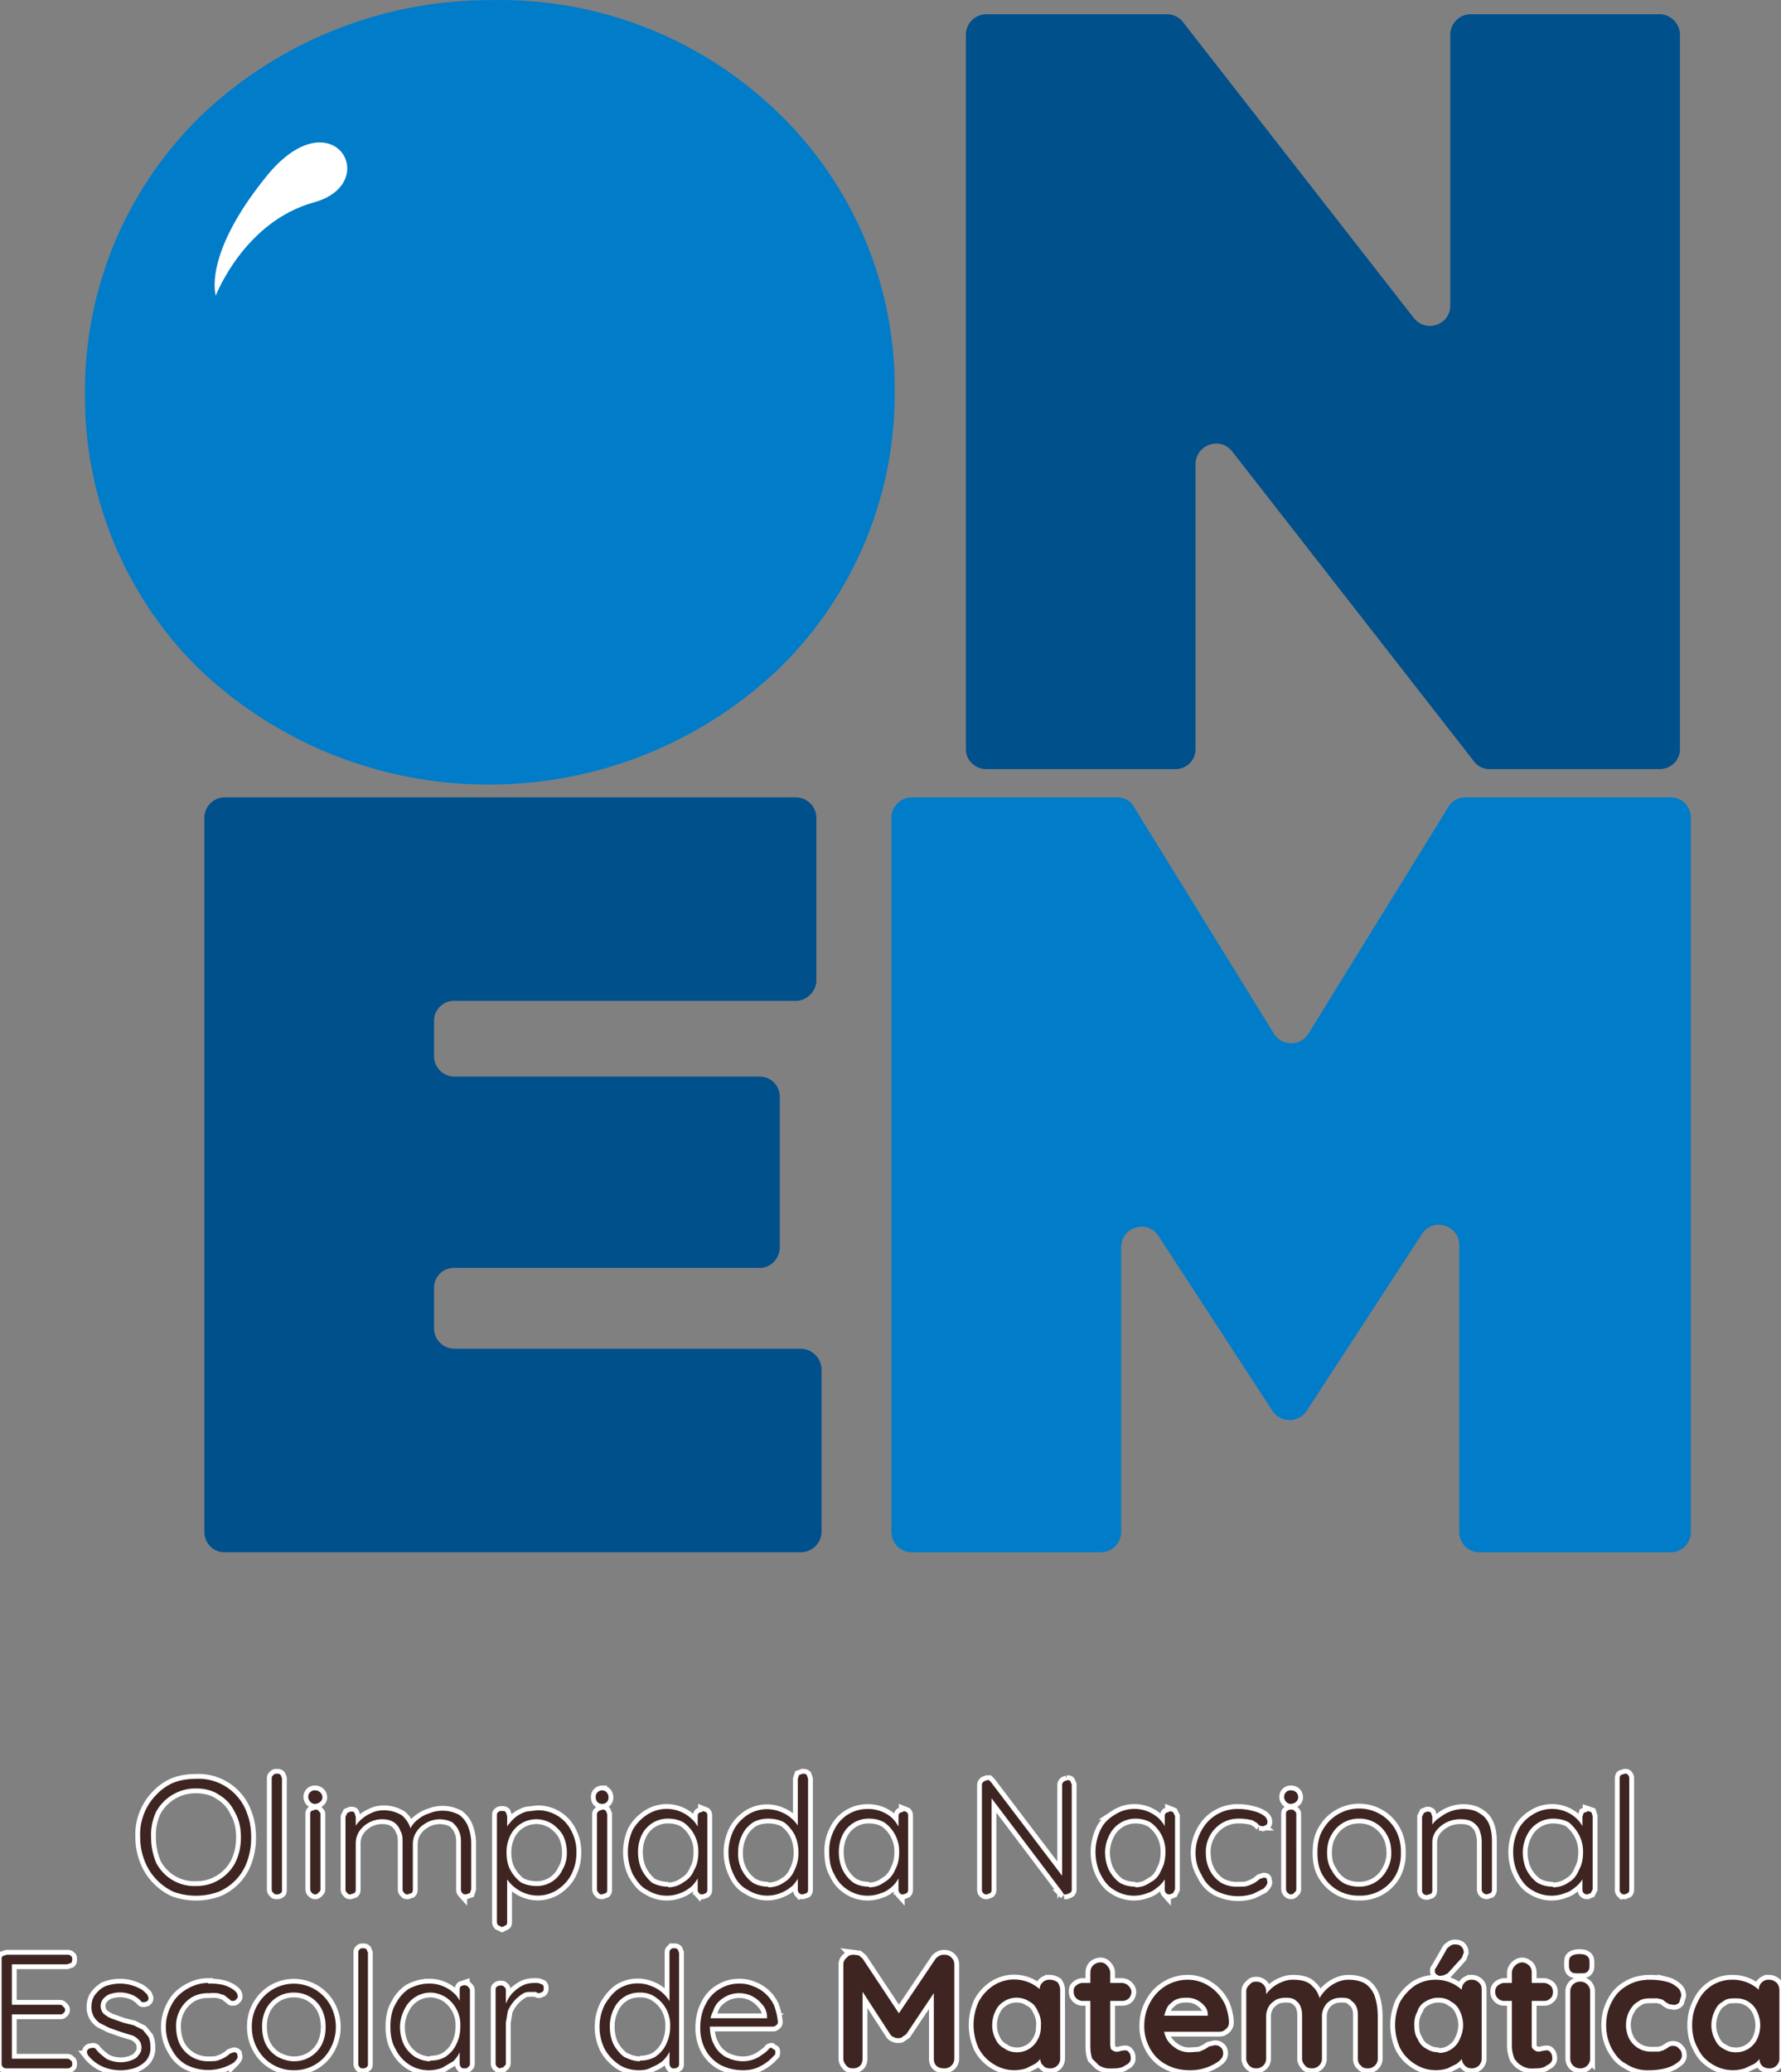 <svg xmlns="http://www.w3.org/2000/svg" viewBox="-0.25 -0.02 277.6 322.8" fill="#fff"><rect x="-0.25" y="-0.02" width="277.6" height="322.8" fill="#808080" stroke="none"/><path fill="#007cc9" d="M225.5 125.7 203.7 161c-1.2 2-4.2 2-5.4 0l-21.8-35.3c-.5-1-1.6-1.5-2.7-1.5h-32a3.2 3.2 0 0 0-3.1 3.2v111.2c0 1.8 1.4 3.2 3.1 3.2h29.5c1.8 0 3.2-1.4 3.2-3.2v-44.3c0-3.2 4.1-4.4 5.8-1.8l17.8 27.3a3.2 3.2 0 0 0 5.3 0l18-27.6c1.7-2.6 5.8-1.4 5.8 1.8v44.6c0 1.8 1.4 3.2 3.1 3.2h29.9c1.7 0 3.1-1.4 3.1-3.2V127.4c0-1.8-1.4-3.2-3.1-3.2h-32a3 3 0 0 0-2.7 1.5Zm-86.3-65a59.3 59.3 0 0 0-18-43A62.2 62.2 0 0 0 76.3 0a65.3 65.3 0 0 0-45 17.8A59.7 59.7 0 0 0 13 61v.4a59.3 59.3 0 0 0 18 43 65.3 65.3 0 0 0 45 17.8 65.3 65.3 0 0 0 45.1-18A59.7 59.7 0 0 0 139.2 61Z"/><path id="a" d="M37.3 286.2c0-1.5-.3-2.8-1-4a6 6 0 0 0-2.4-2.6c-1-.7-2.3-1-3.6-1a7 7 0 0 0-6.2 3.6 8.5 8.5 0 0 0-.8 4c0 1.5.3 2.8.8 4a6.7 6.7 0 0 0 6.2 3.6 6.8 6.8 0 0 0 6.1-3.6c.6-1.2.9-2.5.9-4m1.6 0a11 11 0 0 1-.6 3.7 8 8 0 0 1-4.5 4.8 10.3 10.3 0 0 1-7 0 8.8 8.8 0 0 1-4.5-4.8 10 10 0 0 1-.7-3.7 8.8 8.8 0 0 1 2.5-6.6 8 8 0 0 1 2.7-1.9c1-.4 2.2-.6 3.5-.6a8 8 0 0 1 8 5.5c.4 1 .6 2.3.6 3.6Zm20.7-4.2c1 0 2 .3 2.8.8.7.6 1.2 1.4 1.5 2.5h-.4l.2-.4c.2-.5.6-1 1.1-1.4.5-.4 1.1-.8 1.8-1a5.5 5.5 0 0 1 4.7.2 4 4 0 0 1 1.4 1.8c.3.8.5 1.7.5 2.6v7.2l-.2.6-.6.2c-.2 0-.4 0-.6-.2a.8.8 0 0 1-.2-.6v-7c0-.8 0-1.4-.3-2-.2-.6-.6-1-1-1.4a4.3 4.3 0 0 0-4 0c-.7.4-1.2.8-1.6 1.4-.4.6-.6 1.2-.6 2v7c0 .2 0 .4-.2.6l-.6.2c-.2 0-.4 0-.5-.2a.7.7 0 0 1-.3-.6v-7.2c0-.7 0-1.3-.3-1.8-.2-.6-.5-1-1-1.4-.5-.3-1-.5-1.9-.5a4.3 4.3 0 0 0-3.5 1.8c-.4.6-.6 1.2-.6 2v7.1c0 .2 0 .4-.2.6l-.6.2c-.2 0-.4 0-.5-.2a.7.7 0 0 1-.3-.6V283l.3-.6.5-.2c.3 0 .5 0 .6.2l.2.6v2.3l-.7 1c0-.6.2-1 .5-1.6a5.7 5.7 0 0 1 2.7-2.3c.6-.3 1.3-.4 2-.4Zm23.8 1.4a4.5 4.5 0 0 0-4.1 2.5 6 6 0 0 0-.6 2.7c0 1 .2 2 .6 2.7a6 6 0 0 0 1.6 1.9c.7.4 1.6.6 2.5.6a4.4 4.4 0 0 0 4-2.5 5 5 0 0 0 .7-2.7 6 6 0 0 0-.6-2.7c-.4-.7-1-1.3-1.7-1.8-.7-.4-1.5-.7-2.4-.7m.1-1.4a5.8 5.8 0 0 1 5.3 3.2 7 7 0 0 1 .8 3.4c0 1.3-.3 2.4-.8 3.4s-1.3 1.8-2.2 2.4a5.6 5.6 0 0 1-4.8.6 5.9 5.9 0 0 1-3.5-3.1l.5-.4v7.9c0 .2 0 .4-.2.5l-.6.3-.6-.3a.7.7 0 0 1-.2-.5v-16.5c0-.3 0-.5.2-.6.2-.2.4-.2.6-.2.2 0 .4 0 .6.2l.2.6v2.7l-.4-.2c.2-.5.4-1 .8-1.4a5.1 5.1 0 0 1 2.6-1.8l1.7-.2Zm20.4 12a4 4 0 0 0 2.4-.8c.7-.4 1.3-1 1.7-2 .4-.7.6-1.6.6-2.7a5.5 5.5 0 0 0-2.3-4.6c-.7-.4-1.5-.6-2.4-.6a4.5 4.5 0 0 0-4.1 2.5 6 6 0 0 0-.6 2.7c0 1 .2 2 .6 2.8.4.8 1 1.5 1.6 2 .8.4 1.6.6 2.5.6m5.4-11.8.5.2c.2.2.2.4.2.6v11.4c0 .2 0 .4-.2.6l-.5.2c-.3 0-.5 0-.6-.2a.8.8 0 0 1-.2-.6v-3l.4-.2c0 .5-.1 1-.4 1.5a5 5 0 0 1-1 1.3c-.5.4-1.1.8-1.7 1a5.7 5.7 0 0 1-5.2-.5c-1-.5-1.6-1.4-2.2-2.4a8.2 8.2 0 0 1 0-7 7 7 0 0 1 2.2-2.3 5.6 5.6 0 0 1 6.9.6c.5.4.8.9 1.1 1.4.3.6.4 1.2.4 1.8l-.5-.4V283c0-.2 0-.4.2-.6l.6-.2Zm10.2 11.9c1 0 1.8-.3 2.5-.8.7-.4 1.2-1 1.6-1.9a6 6 0 0 0 .6-2.7c0-1-.2-2-.6-2.8a6 6 0 0 0-1.6-1.9c-.7-.4-1.6-.6-2.5-.6-.9 0-1.7.2-2.4.6-.7.5-1.3 1.1-1.7 2a6 6 0 0 0-.6 2.7 5.5 5.5 0 0 0 2.3 4.7c.7.4 1.5.6 2.4.6m5.4-17.6c.2 0 .4 0 .6.2l.2.6v17.2c0 .2 0 .4-.2.6l-.6.2c-.2 0-.4 0-.6-.2a.8.8 0 0 1-.2-.6v-3l.5-.4c0 .5-.2 1-.4 1.6-.3.5-.6 1-1.1 1.4a6 6 0 0 1-1.7 1 5.6 5.6 0 0 1-5.1-.5c-1-.5-1.7-1.3-2.2-2.4a7.8 7.8 0 0 1 0-6.9c.5-1 1.3-1.8 2.2-2.4a5.6 5.6 0 0 1 5-.5 5.6 5.6 0 0 1 3 2.5c.2.6.4 1.2.4 1.8l-.6-.4v-9l.2-.6.6-.2Zm10.3 17.7c1 0 1.7-.3 2.4-.8.7-.4 1.3-1 1.7-2 .4-.7.6-1.6.6-2.7a5.5 5.5 0 0 0-2.3-4.6c-.7-.4-1.5-.6-2.4-.6a4.5 4.5 0 0 0-4.1 2.5 6 6 0 0 0-.6 2.7c0 1 .2 2 .6 2.8.4.8 1 1.5 1.7 2 .7.4 1.5.6 2.4.6m5.4-11.8.5.2c.2.2.2.4.2.6v11.4c0 .2 0 .4-.2.6l-.5.2c-.3 0-.5 0-.6-.2a.8.8 0 0 1-.2-.6v-3l.4-.2c0 .5-.1 1-.4 1.5a5 5 0 0 1-1 1.3c-.5.4-1 .8-1.7 1a5.7 5.7 0 0 1-5.2-.5 5.5 5.5 0 0 1-2.1-2.4c-.6-1-.8-2.2-.8-3.5a7 7 0 0 1 .8-3.5 5.7 5.7 0 0 1 5.2-3.2 5.6 5.6 0 0 1 3.8 1.4c.5.5.8 1 1.1 1.5.3.6.4 1.2.4 1.8l-.5-.4V283c0-.2 0-.4.2-.6l.6-.2Zm25.4-4.8c.3 0 .5 0 .6.2l.2.5v16.3c0 .2 0 .4-.3.6l-.5.2h-.4a.6.6 0 0 1-.2-.3l-11.5-15.2.4-.2v15c0 .2 0 .3-.2.5l-.5.2c-.3 0-.4 0-.6-.2a.7.7 0 0 1-.2-.5v-16.3c0-.3.1-.4.3-.6l.5-.2h.3l.3.3 11.4 15-.3.5v-15c0-.3.1-.4.3-.6l.5-.2Zm10.7 16.7c1 0 1.7-.3 2.4-.8.8-.4 1.3-1 1.7-2 .4-.7.6-1.6.6-2.7a5.5 5.5 0 0 0-2.3-4.6c-.7-.4-1.5-.6-2.4-.6a4.5 4.5 0 0 0-4 2.5 6 6 0 0 0-.7 2.7c0 1 .2 2 .6 2.8.4.8 1 1.5 1.7 2 .7.4 1.5.6 2.4.6m5.4-11.8.5.2.3.6v11.4l-.3.6-.5.2c-.3 0-.4 0-.6-.2a.8.8 0 0 1-.2-.6v-3l.5-.2c0 .5-.2 1-.4 1.5a5 5 0 0 1-1.1 1.3c-.5.4-1 .8-1.7 1a5.7 5.7 0 0 1-5.2-.5c-.9-.5-1.6-1.4-2.1-2.4s-.8-2.2-.8-3.5c0-1.3.3-2.4.8-3.5.5-1 1.2-1.7 2.2-2.3a5.6 5.6 0 0 1 6.9.6c.4.4.8.9 1 1.4.3.6.5 1.2.5 1.8l-.6-.4V283c0-.2 0-.4.2-.6l.6-.2Zm10.6-.3a8 8 0 0 1 2.3.3 5 5 0 0 1 1.7.7c.4.3.6.6.6 1 0 .2 0 .3-.2.5l-.5.2-.5-.1a2 2 0 0 1-.4-.4l-.5-.3c-.2-.2-.6-.2-1-.3a8 8 0 0 0-1.4-.1 5 5 0 0 0-2.6.7 5.2 5.2 0 0 0-2.5 4.6c0 1 .2 1.9.6 2.7a5 5 0 0 0 1.8 2 5 5 0 0 0 2.7.6c.7 0 1.2 0 1.6-.2a4.5 4.5 0 0 0 1.7-1l.6-.2c.2 0 .4 0 .5.2l.1.5c0 .3-.2.6-.6 1l-1.6.8a7.5 7.5 0 0 1-5.9-.5c-1-.6-1.7-1.4-2.2-2.5-.6-1-.9-2.1-.9-3.4a7 7 0 0 1 .9-3.4 6.3 6.3 0 0 1 5.8-3.4Zm23.9 6.8c0-1-.2-2-.7-2.8a4.8 4.8 0 0 0-4.3-2.5 4.8 4.8 0 0 0-4.3 2.5c-.5.8-.7 1.8-.7 2.8 0 1 .2 2 .7 2.7a5 5 0 0 0 1.8 2c.7.4 1.6.6 2.5.6a4.8 4.8 0 0 0 4.3-2.6 5 5 0 0 0 .7-2.7m1.5 0a7 7 0 0 1-.8 3.5 6.3 6.3 0 0 1-5.7 3.2 6.4 6.4 0 0 1-5.7-3.2c-.6-1-.8-2.2-.8-3.5 0-1.3.2-2.5.8-3.5a6.5 6.5 0 0 1 11.4 0 7 7 0 0 1 .8 3.5Zm9.6-6.8c1.1 0 2 .2 2.7.7.7.4 1.2 1 1.5 1.8.3.8.4 1.6.4 2.6v7.4c0 .2 0 .4-.2.6l-.6.2a.8.8 0 0 1-.8-.8V287a5 5 0 0 0-.3-1.8c-.2-.6-.6-1-1-1.3-.6-.4-1.2-.5-2-.5a4.7 4.7 0 0 0-3.8 1.8 3 3 0 0 0-.6 1.8v7.4c0 .2 0 .4-.2.6l-.6.2c-.2 0-.4 0-.6-.2a.7.7 0 0 1-.2-.6V283l.3-.6.5-.2c.2 0 .4 0 .6.2l.2.6v2l-.6 1a3.7 3.7 0 0 1 1.8-2.9 6 6 0 0 1 3.5-1.3Zm14.1 12.2c1 0 1.8-.3 2.5-.8.7-.4 1.2-1 1.6-2 .4-.7.6-1.6.6-2.7 0-1-.2-1.8-.6-2.6-.4-.8-1-1.5-1.6-2-.7-.4-1.6-.6-2.5-.6a4.5 4.5 0 0 0-4 2.5 6 6 0 0 0-.7 2.7c0 1 .2 2 .6 2.8.4.8 1 1.5 1.7 2 .7.4 1.5.6 2.4.6m5.4-11.8.6.2.2.6v11.4l-.3.6-.5.2c-.2 0-.4 0-.6-.2a.8.8 0 0 1-.2-.6v-3l.5-.2c0 .5-.2 1-.4 1.5a5 5 0 0 1-1.1 1.3c-.5.4-1 .8-1.7 1a5.7 5.7 0 0 1-5.2-.5c-.9-.5-1.6-1.4-2.1-2.4s-.8-2.2-.8-3.5c0-1.3.3-2.4.8-3.5a6 6 0 0 1 2.2-2.3 5.6 5.6 0 0 1 6.9.6c.4.4.8.9 1 1.4.3.6.5 1.2.5 1.8l-.6-.4V283l.2-.6.6-.2Zm6.5 12.2c0 .2 0 .4-.2.6l-.5.2c-.3 0-.4 0-.6-.2a.7.7 0 0 1-.2-.6v-17.2c0-.2 0-.4.2-.6l.6-.2c.2 0 .4 0 .5.2.2.2.2.4.2.6ZM.8 304.5h9.4c.3 0 .4 0 .6.2.2.1.2.3.2.5 0 .3 0 .4-.2.6l-.6.2H1.4l.2-.5v7.2l-.3-.4h7.8c.2 0 .4.1.5.3.2.1.3.3.3.5s-.1.4-.3.5c-.1.2-.3.2-.5.2H1.4l.2-.2v7.3l-.1-.2h8.7c.3 0 .4.1.6.3.2.1.2.3.2.5s0 .4-.2.5c-.2.2-.3.2-.6.2H.8c-.2 0-.4 0-.6-.2a.7.7 0 0 1-.2-.5v-16.3c0-.2 0-.3.2-.5l.6-.2Zm12.7 15.7a1 1 0 0 1-.2-.6c0-.2.2-.4.4-.5l.5-.1c.1 0 .3 0 .5.2.4.6 1 1 1.6 1.5a4.9 4.9 0 0 0 3.8.3c.5-.2 1-.4 1.2-.8.3-.3.5-.7.5-1.2 0-.6-.2-1-.5-1.3-.3-.3-.7-.6-1.2-.7l-1.6-.5-1.7-.6-1.4-.7c-.5-.3-.8-.7-1-1a3 3 0 0 1-.4-1.6c0-.7.2-1.4.6-1.9.4-.5.9-1 1.6-1.3a6.6 6.6 0 0 1 5.2.3c.5.2.9.6 1.3 1l.2.5c0 .2 0 .4-.3.6l-.4.1c-.2 0-.4 0-.5-.2a4 4 0 0 0-1.5-1 4.9 4.9 0 0 0-3.2-.1c-.4.1-.8.4-1.1.7a1.8 1.8 0 0 0 0 2.4c.4.3.8.6 1.4.8l1.7.6 1.6.4 1.4.7.9 1.1c.2.4.3 1 .3 1.6a3 3 0 0 1-.6 2c-.4.5-1 .9-1.7 1.2a7.1 7.1 0 0 1-5-.1 6 6 0 0 1-2.4-1.8ZM32.2 309a9 9 0 0 1 2.3.2 5 5 0 0 1 1.7.8c.4.3.6.6.6 1 0 .1 0 .3-.2.4-.1.2-.3.3-.5.3s-.4 0-.5-.2l-.4-.3-.5-.4-1-.3a8 8 0 0 0-1.4 0 5 5 0 0 0-2.6.6 5.2 5.2 0 0 0-2.5 4.6c0 1 .2 2 .6 2.8a5 5 0 0 0 1.8 1.9 5 5 0 0 0 2.7.7c.6 0 1.2 0 1.6-.2a4.5 4.5 0 0 0 1.7-1l.6-.2c.2 0 .3 0 .5.2l.1.5c0 .2-.2.5-.6.9a7.5 7.5 0 0 1-7.5.3c-1-.6-1.7-1.4-2.2-2.4-.6-1-.9-2.2-.9-3.5a7 7 0 0 1 .9-3.4c.5-1 1.3-1.8 2.3-2.4 1-.6 2.1-1 3.4-1Zm18.3 6.7a6 6 0 0 0-.6-2.7 4.8 4.8 0 0 0-4.3-2.6 4.8 4.8 0 0 0-4.4 2.6 6 6 0 0 0-.6 2.7c0 1 .2 2 .6 2.8a5 5 0 0 0 1.8 1.9c.8.4 1.6.7 2.6.7a4.8 4.8 0 0 0 4.3-2.6 6 6 0 0 0 .6-2.8m1.6 0a7 7 0 0 1-.9 3.5 6.3 6.3 0 0 1-5.6 3.3 6.4 6.4 0 0 1-5.7-3.3c-.6-1-.9-2.2-.9-3.5 0-1.3.3-2.4.9-3.4a6.5 6.5 0 0 1 11.3 0 7 7 0 0 1 .9 3.4Zm5 5.8c0 .2 0 .4-.2.5-.2.2-.4.2-.6.2-.2 0-.4 0-.5-.2a.7.7 0 0 1-.2-.5v-17.3c0-.2 0-.4.2-.5.1-.2.3-.2.5-.2.3 0 .4 0 .6.2l.2.5Zm9.7-.5c1 0 1.7-.2 2.4-.6.7-.5 1.3-1.1 1.7-2a6 6 0 0 0 .6-2.7 5.2 5.2 0 0 0-2.3-4.6c-.7-.4-1.5-.7-2.4-.7a4.5 4.5 0 0 0-4 2.6 6 6 0 0 0-.7 2.7c0 1 .2 2 .6 2.8.4.8 1 1.4 1.7 1.9.7.4 1.5.7 2.4.7m5.4-11.8c.2 0 .4 0 .5.2.2.2.3.3.3.6v11.4c0 .2-.1.4-.3.5-.1.2-.3.2-.5.2-.3 0-.5 0-.6-.2a.8.8 0 0 1-.2-.5v-3l.4-.2c0 .4 0 1-.4 1.4a5 5 0 0 1-1 1.4l-1.7 1a5.7 5.7 0 0 1-5.2-.5 6.1 6.1 0 0 1-2.1-2.4c-.6-1-.8-2.2-.8-3.5 0-1.3.2-2.5.8-3.5.5-1 1.2-1.8 2.1-2.4 1-.5 2-.8 3.1-.8a5.6 5.6 0 0 1 3.8 1.4c.5.4.9 1 1.1 1.5.3.6.4 1.2.4 1.8l-.5-.4V310c0-.3 0-.4.2-.6l.6-.2Zm5.6 12.9a.8.8 0 0 1-.8-.7V310c0-.2 0-.4.2-.5.2-.2.4-.2.6-.2.2 0 .4 0 .5.2.2.1.3.3.3.5v3.8l-.4.1a5.7 5.7 0 0 1 1.4-3.4c.5-.5 1-.9 1.6-1.2.6-.3 1.2-.4 2-.4.3 0 .6 0 .9.2.3 0 .4.3.4.6 0 .2 0 .4-.2.6l-.5.2c-.1 0-.3 0-.5-.2h-.7c-.5 0-1 0-1.4.3a5.8 5.8 0 0 0-2.3 2.7l-.3 1.8v6.3c0 .2-.1.4-.3.5-.1.2-.3.2-.5.2Zm21.7-1.2c.9 0 1.7-.2 2.4-.6.7-.5 1.3-1.1 1.7-2a6 6 0 0 0 .6-2.7 5.2 5.2 0 0 0-2.3-4.6 4 4 0 0 0-2.4-.7 4.3 4.3 0 0 0-4.1 2.6 6 6 0 0 0-.6 2.7c0 1 .2 2 .6 2.8a6 6 0 0 0 1.6 1.9c.8.4 1.6.7 2.5.7m5.3-17.6c.3 0 .4 0 .6.2l.2.5v17.3c0 .2 0 .4-.2.5-.2.2-.4.2-.6.2-.2 0-.4 0-.5-.2a.8.8 0 0 1-.2-.5v-3l.4-.4c0 .5-.1 1-.4 1.5-.2.5-.6 1-1 1.4a6 6 0 0 1-1.7 1c-.7.4-1.3.5-2 .5-1.2 0-2.3-.3-3.2-.9a7.3 7.3 0 0 1-2.2-2.4 7.8 7.8 0 0 1 0-6.9c.6-1 1.3-1.9 2.2-2.5a5.6 5.6 0 0 1 5.1-.4 5.6 5.6 0 0 1 2.9 2.5c.3.6.4 1.2.4 1.8l-.5-.4v-9c0-.3 0-.5.2-.6.1-.2.3-.2.5-.2Zm10.8 19c-1.3 0-2.5-.3-3.5-.8a6 6 0 0 1-2.4-2.4 7 7 0 0 1-.8-3.5c0-1.4.3-2.6.9-3.7.5-1 1.3-1.8 2.2-2.3 1-.6 2-.8 3-.8.7 0 1.4.1 2.1.4a5.7 5.7 0 0 1 3.3 3c.3.8.5 1.6.6 2.6 0 .2-.1.4-.3.5-.2.2-.3.2-.5.2h-10.4l-.3-1.3h10.2l-.4.3v-.5c0-.8-.3-1.5-.8-2a4.5 4.5 0 0 0-6.6-.5c-.5.4-.8 1-1 1.6-.4.7-.5 1.5-.5 2.4 0 1 .2 2 .6 2.7.4.9 1 1.5 1.8 2 .8.4 1.7.7 2.8.7a4.8 4.8 0 0 0 2.9-1 5 5 0 0 0 1-.8c.1-.2.3-.3.5-.3l.4.3c.2 0 .2.2.2.4s0 .4-.2.5a7 7 0 0 1-2 1.6c-.9.5-1.8.7-2.8.7Zm17.2-18 .8.1.6.5 6.3 9.5h-1.3l6.4-9.5c.4-.4.8-.6 1.3-.6.4 0 .8.1 1.1.4.3.3.5.6.5 1.1v14.7a1.5 1.5 0 0 1-1.6 1.5c-.5 0-.9-.1-1.2-.4-.3-.3-.4-.7-.4-1.1v-12l1 .3-5.3 7.9-.6.4c-.2.2-.4.2-.7.2-.2 0-.4 0-.7-.2-.2 0-.4-.3-.5-.4l-5-7.7.7-1.3v12.8c0 .4-.1.8-.4 1.1-.3.3-.7.4-1.1.4-.4 0-.8-.1-1-.4-.3-.3-.5-.7-.5-1.1V306c0-.4.2-.8.5-1 .3-.4.7-.5 1.1-.5Zm25.4 15.2a3.6 3.6 0 0 0 3.3-2c.4-.7.5-1.4.5-2.2a4 4 0 0 0-.5-2.2c-.3-.7-.7-1.2-1.3-1.5a3.6 3.6 0 0 0-4 0c-.5.3-1 .8-1.3 1.5a5 5 0 0 0-.5 2.2c0 .8.2 1.5.5 2.1a3 3 0 0 0 1.4 1.5c.5.4 1.2.6 2 .6m5.1-11.3c.5 0 .9.2 1.2.4.2.3.4.7.4 1.2v10.7a1.5 1.5 0 0 1-1.6 1.5c-.4 0-.8-.1-1-.4-.4-.3-.5-.7-.5-1.1v-1.2l.6.2-.4.8a5 5 0 0 1-1 1l-1.4.7a6 6 0 0 1-5-.6c-1-.6-1.8-1.4-2.4-2.5a8.7 8.7 0 0 1 0-7.3 7 7 0 0 1 2.3-2.5 6 6 0 0 1 7.9 1.3l.3.9-1 .3V310a1.5 1.5 0 0 1 1.6-1.6Zm7.9-2.7c.4 0 .8.2 1 .5.3.3.5.7.5 1.1v11.3l.1.6.4.3a1.4 1.4 0 0 0 1.1 0l.6-.1c.3 0 .5 0 .7.3.2.2.3.5.3 1 0 .4-.3.8-.8 1-.5.4-1.1.5-1.7.5a9 9 0 0 1-1.2 0 3 3 0 0 1-1.3-.5l-1-1c-.2-.5-.3-1.2-.3-2v-11.4c0-.4.1-.8.4-1.1.3-.3.7-.5 1.2-.5m-2.8 3.2h6.1c.4 0 .8.2 1 .4.3.3.5.6.5 1s-.2.8-.4 1c-.3.3-.7.4-1 .4h-6.2a1.4 1.4 0 0 1-1.4-1.4c0-.4 0-.7.4-1 .2-.2.6-.4 1-.4Zm16.8 13.6c-1.5 0-2.7-.3-3.8-.9a6 6 0 0 1-2.5-2.5 7 7 0 0 1-.9-3.5c0-1.5.4-2.8 1-3.8a6.6 6.6 0 0 1 5.7-3.4 6 6 0 0 1 2.5.5 6.8 6.8 0 0 1 3.5 3.6c.3.9.5 1.7.5 2.6 0 .4-.2.8-.5 1-.3.3-.6.4-1 .4h-10l-.7-2.5h9.5l-.6.5v-.7c0-.5-.2-1-.5-1.3a3.5 3.5 0 0 0-2.7-1.3c-.5 0-1 0-1.5.2-.4.1-.8.4-1.1.7-.4.3-.6.7-.8 1.3-.2.5-.3 1.2-.3 2 0 1 .2 1.7.6 2.4.4.6.9 1 1.5 1.4a4 4 0 0 0 2 .5l1.5-.1.9-.4.6-.4.9-.2c.4 0 .7.1 1 .4.2.2.3.5.3.9s-.2.8-.7 1.2a7.6 7.6 0 0 1-4.4 1.4Zm16-14.1c1.4 0 2.4.3 3 1 .7.6 1.1 1.5 1.3 2.5l-.4-.2.2-.4a6 6 0 0 1 2.5-2.4c.6-.3 1.3-.5 2-.5 1.3 0 2.3.3 2.9.8a4 4 0 0 1 1.3 2c.3 1 .4 2 .4 3v6.5a1.5 1.5 0 0 1-1.6 1.5c-.4 0-.8-.1-1-.4-.4-.3-.5-.7-.5-1.1v-6.5c0-.6 0-1-.2-1.5a2 2 0 0 0-.8-1c-.3-.4-.8-.5-1.5-.5s-1.2.1-1.7.4c-.5.3-.8.6-1 1a3 3 0 0 0-.4 1.6v6.5a1.5 1.5 0 0 1-1.5 1.5c-.5 0-.9-.1-1.1-.4-.3-.3-.5-.7-.5-1.1v-6.5c0-.6 0-1-.2-1.5a2 2 0 0 0-.7-1c-.4-.4-1-.5-1.6-.5-.6 0-1.2.1-1.7.4-.4.3-.8.6-1 1a3 3 0 0 0-.4 1.6v6.5a1.5 1.5 0 0 1-1.5 1.5c-.5 0-.8-.1-1.1-.4-.3-.3-.5-.7-.5-1.1v-10.5c0-.4.2-.8.5-1 .3-.4.6-.5 1-.5a1.5 1.5 0 0 1 1.6 1.5v1.1h-.4a5.5 5.5 0 0 1 3-2.6c.5-.2 1-.3 1.6-.3Zm22.9-.6a1 1 0 0 1-.5-.2.6.6 0 0 1-.3-.6c0-.2 0-.3.2-.5l1.5-2.6c.1-.3.3-.5.6-.7.2-.2.5-.3.8-.3.5 0 .8.1 1 .3.3.3.4.6.4 1l-.2.5c0 .2-.2.4-.3.5l-2 2.2-.6.3-.6.1m-.2 12a3.5 3.5 0 0 0 3.3-2.2 4.9 4.9 0 0 0 0-4.3 3 3 0 0 0-1.4-1.5c-.5-.4-1.2-.6-2-.6-.7 0-1.3.2-2 .6-.5.3-1 .8-1.2 1.5a4 4 0 0 0-.5 2.2c0 .8.1 1.5.5 2.1.3.7.7 1.2 1.3 1.5.6.4 1.2.6 2 .6m5.2-11.3c.4 0 .8.2 1 .4.4.3.5.7.5 1.2v10.7a1.5 1.5 0 0 1-1.5 1.5c-.5 0-.8-.1-1.1-.4-.3-.3-.5-.7-.5-1.1v-1.2l.6.2c0 .2-.1.5-.4.8a5 5 0 0 1-1 1l-1.4.7a6 6 0 0 1-5-.6c-1-.6-1.8-1.4-2.4-2.5a8.7 8.7 0 0 1 0-7.3 8 8 0 0 1 2.3-2.5c1-.6 2-.9 3.2-.9a6 6 0 0 1 4.7 2.2c.2.4.4.6.4.9l-1 .3V310a1.5 1.5 0 0 1 1.6-1.6Zm7.8-2.7c.4 0 .8.2 1.1.5.3.3.4.7.4 1.1v11.3c0 .2 0 .4.2.6l.4.3a1.4 1.4 0 0 0 1 0l.6-.1c.3 0 .5 0 .7.3.2.2.3.5.3 1 0 .4-.3.8-.8 1-.5.4-1 .5-1.7.5a9 9 0 0 1-1.2 0c-.4-.1-.8-.2-1.2-.5-.4-.2-.7-.6-1-1-.2-.5-.4-1.2-.4-2v-11.4c0-.4.2-.8.5-1.1.3-.3.7-.5 1.1-.5m-2.8 3.2h6.2c.4 0 .7.2 1 .4.3.3.4.6.4 1s-.1.8-.4 1c-.3.3-.6.4-1 .4h-6.2a1.4 1.4 0 0 1-1.4-1.4c0-.4.1-.7.4-1 .3-.2.6-.4 1-.4Zm13.4 11.8a1.5 1.5 0 0 1-1.6 1.5 1.5 1.5 0 0 1-1.5-1.5v-10.5a1.5 1.5 0 0 1 1.5-1.5 1.5 1.5 0 0 1 1.6 1.5Zm9.3-12.3c1 0 1.8.1 2.6.3a4 4 0 0 1 1.7.9c.4.3.6.8.6 1.3l-.3 1a1 1 0 0 1-1 .4l-.6-.1-.5-.3-.5-.4-.8-.2h-.8c-.8 0-1.6 0-2.2.5-.6.3-1 .8-1.4 1.5a4.8 4.8 0 0 0 0 4.3 3.8 3.8 0 0 0 3.4 2h1.2l.7-.2.7-.4c.2-.2.5-.3.8-.3.5 0 .8.2 1 .5.3.2.4.6.4 1s-.2.8-.7 1.1c-.5.4-1.1.7-1.9.9-.8.2-1.6.3-2.5.3a6 6 0 0 1-3.6-1c-1-.5-1.7-1.4-2.3-2.5-.5-1-.8-2.2-.8-3.5 0-1.4.3-2.6.9-3.7.5-1 1.3-1.9 2.4-2.5 1-.6 2.2-.9 3.5-.9Zm13.4 11.3a3.6 3.6 0 0 0 3.3-2 5 5 0 0 0 0-4.4 3.5 3.5 0 0 0-3.3-2c-.8 0-1.4 0-2 .5-.6.3-1 .8-1.3 1.5a5 5 0 0 0-.5 2.2c0 .8.2 1.5.5 2.1.3.7.7 1.2 1.3 1.5.6.4 1.2.6 2 .6m5.2-11.3c.5 0 .8.2 1.1.4.3.3.5.7.5 1.2v10.7a1.5 1.5 0 0 1-1.6 1.5c-.4 0-.8-.1-1.1-.4-.3-.3-.4-.7-.4-1.1v-1.2l.5.2-.3.8a5 5 0 0 1-1 1l-1.5.7a6 6 0 0 1-5-.6c-1-.6-1.8-1.4-2.3-2.5-.6-1-.9-2.3-.9-3.6 0-1.4.3-2.6.9-3.7a5.8 5.8 0 0 1 5.4-3.4 6 6 0 0 1 4.7 2.2c.3.4.4.6.4.9l-1 .3V310a1.5 1.5 0 0 1 1.6-1.6ZM94.4 294.3c0 .2 0 .4-.2.6l-.6.2c-.2 0-.4 0-.5-.2a.8.8 0 0 1-.3-.6v-11.7c0-.2.1-.3.3-.5l.5-.2c.2 0 .4 0 .6.2l.2.5Zm-.8-15.4a1 1 0 0 0-1 1c0 .7.4 1.1 1 1.1s1-.4 1-1-.4-1.1-1-1.1Zm-43.9 15.4c0 .2-.1.4-.3.5-.1.2-.3.3-.5.3-.3 0-.4-.1-.6-.3a.8.8 0 0 1-.2-.5v-11.7c0-.2 0-.3.2-.5l.6-.2c.2 0 .4 0 .5.2.2.2.3.3.3.5Zm-.8-15.4a1 1 0 0 0-1.1 1c0 .6.5 1.1 1 1.1.7 0 1.2-.5 1.2-1 0-.6-.5-1.1-1.1-1.1Zm-5.2 15.5c0 .2 0 .4-.2.5-.2.2-.4.2-.6.2-.2 0-.4 0-.5-.2a.7.7 0 0 1-.3-.5V277c0-.2.1-.4.3-.5.1-.2.3-.2.5-.2s.4 0 .6.2l.2.5Zm158.1-.1c0 .2-.1.4-.3.5-.1.2-.3.3-.5.3-.3 0-.4-.1-.6-.3a.8.8 0 0 1-.2-.5v-11.7c0-.2 0-.4.2-.5.2-.2.4-.2.6-.2.2 0 .4 0 .5.2.2.1.3.3.3.5Zm-.8-15.4a1 1 0 0 0-1.1 1c0 .6.5 1.1 1 1.1.7 0 1.2-.5 1.2-1 0-.7-.5-1.1-1.1-1.1Zm44.9 28.5c-.6 0-1 0-1.2-.2-.3-.2-.4-.6-.4-1v-.5c0-.5.1-.8.4-1 .3-.2.7-.3 1.2-.3.6 0 1 .1 1.2.3.3.2.4.5.4 1v.5c0 .5-.1.8-.4 1-.2.2-.6.2-1.2.2Z"/><path fill="#00508c" d="M70.5 197.5h47.7c1.7 0 3.1-1.5 3.1-3.2v-23.4c0-1.8-1.4-3.2-3.1-3.2H70.5a3.2 3.2 0 0 1-3.1-3.1V159c0-1.7 1.4-3.1 3.1-3.1h53.3c1.7 0 3.2-1.5 3.2-3.2v-25.3c0-1.8-1.5-3.2-3.2-3.2h-89a3.2 3.2 0 0 0-3.2 3.2v111.2c0 1.8 1.4 3.2 3.1 3.2h89.9c1.7 0 3.2-1.4 3.2-3.2v-25.3c0-1.7-1.5-3.2-3.2-3.2h-54a3.2 3.2 0 0 1-3.2-3.1v-6.4c0-1.7 1.4-3.1 3.1-3.1ZM191.8 70.3l37.7 48.3a3 3 0 0 0 2.5 1.2h26.4c1.8 0 3.2-1.4 3.2-3.1V5.4c0-1.7-1.4-3.2-3.2-3.2H229a3.2 3.2 0 0 0-3.2 3.2v42.2c0 3-3.8 4.3-5.7 1.9l-35.9-46a3.2 3.2 0 0 0-2.5-1.3h-28.2a3.2 3.2 0 0 0-3.2 3.2v111.3c0 1.7 1.4 3.1 3.2 3.1H183c1.7 0 3.1-1.4 3.1-3.1V72.3c0-3 3.8-4.4 5.7-2Z"/><path d="M33.4 46s4.4-11.5 15.3-14.5c10.8-3 2.9-16.6-7.3-4.2-10.2 12.5-8 18.8-8 18.8Z"/><use href="#a" fill="none" stroke="#fff" stroke-width="1.5"/><use href="#a" fill="#3e2522"/></svg>